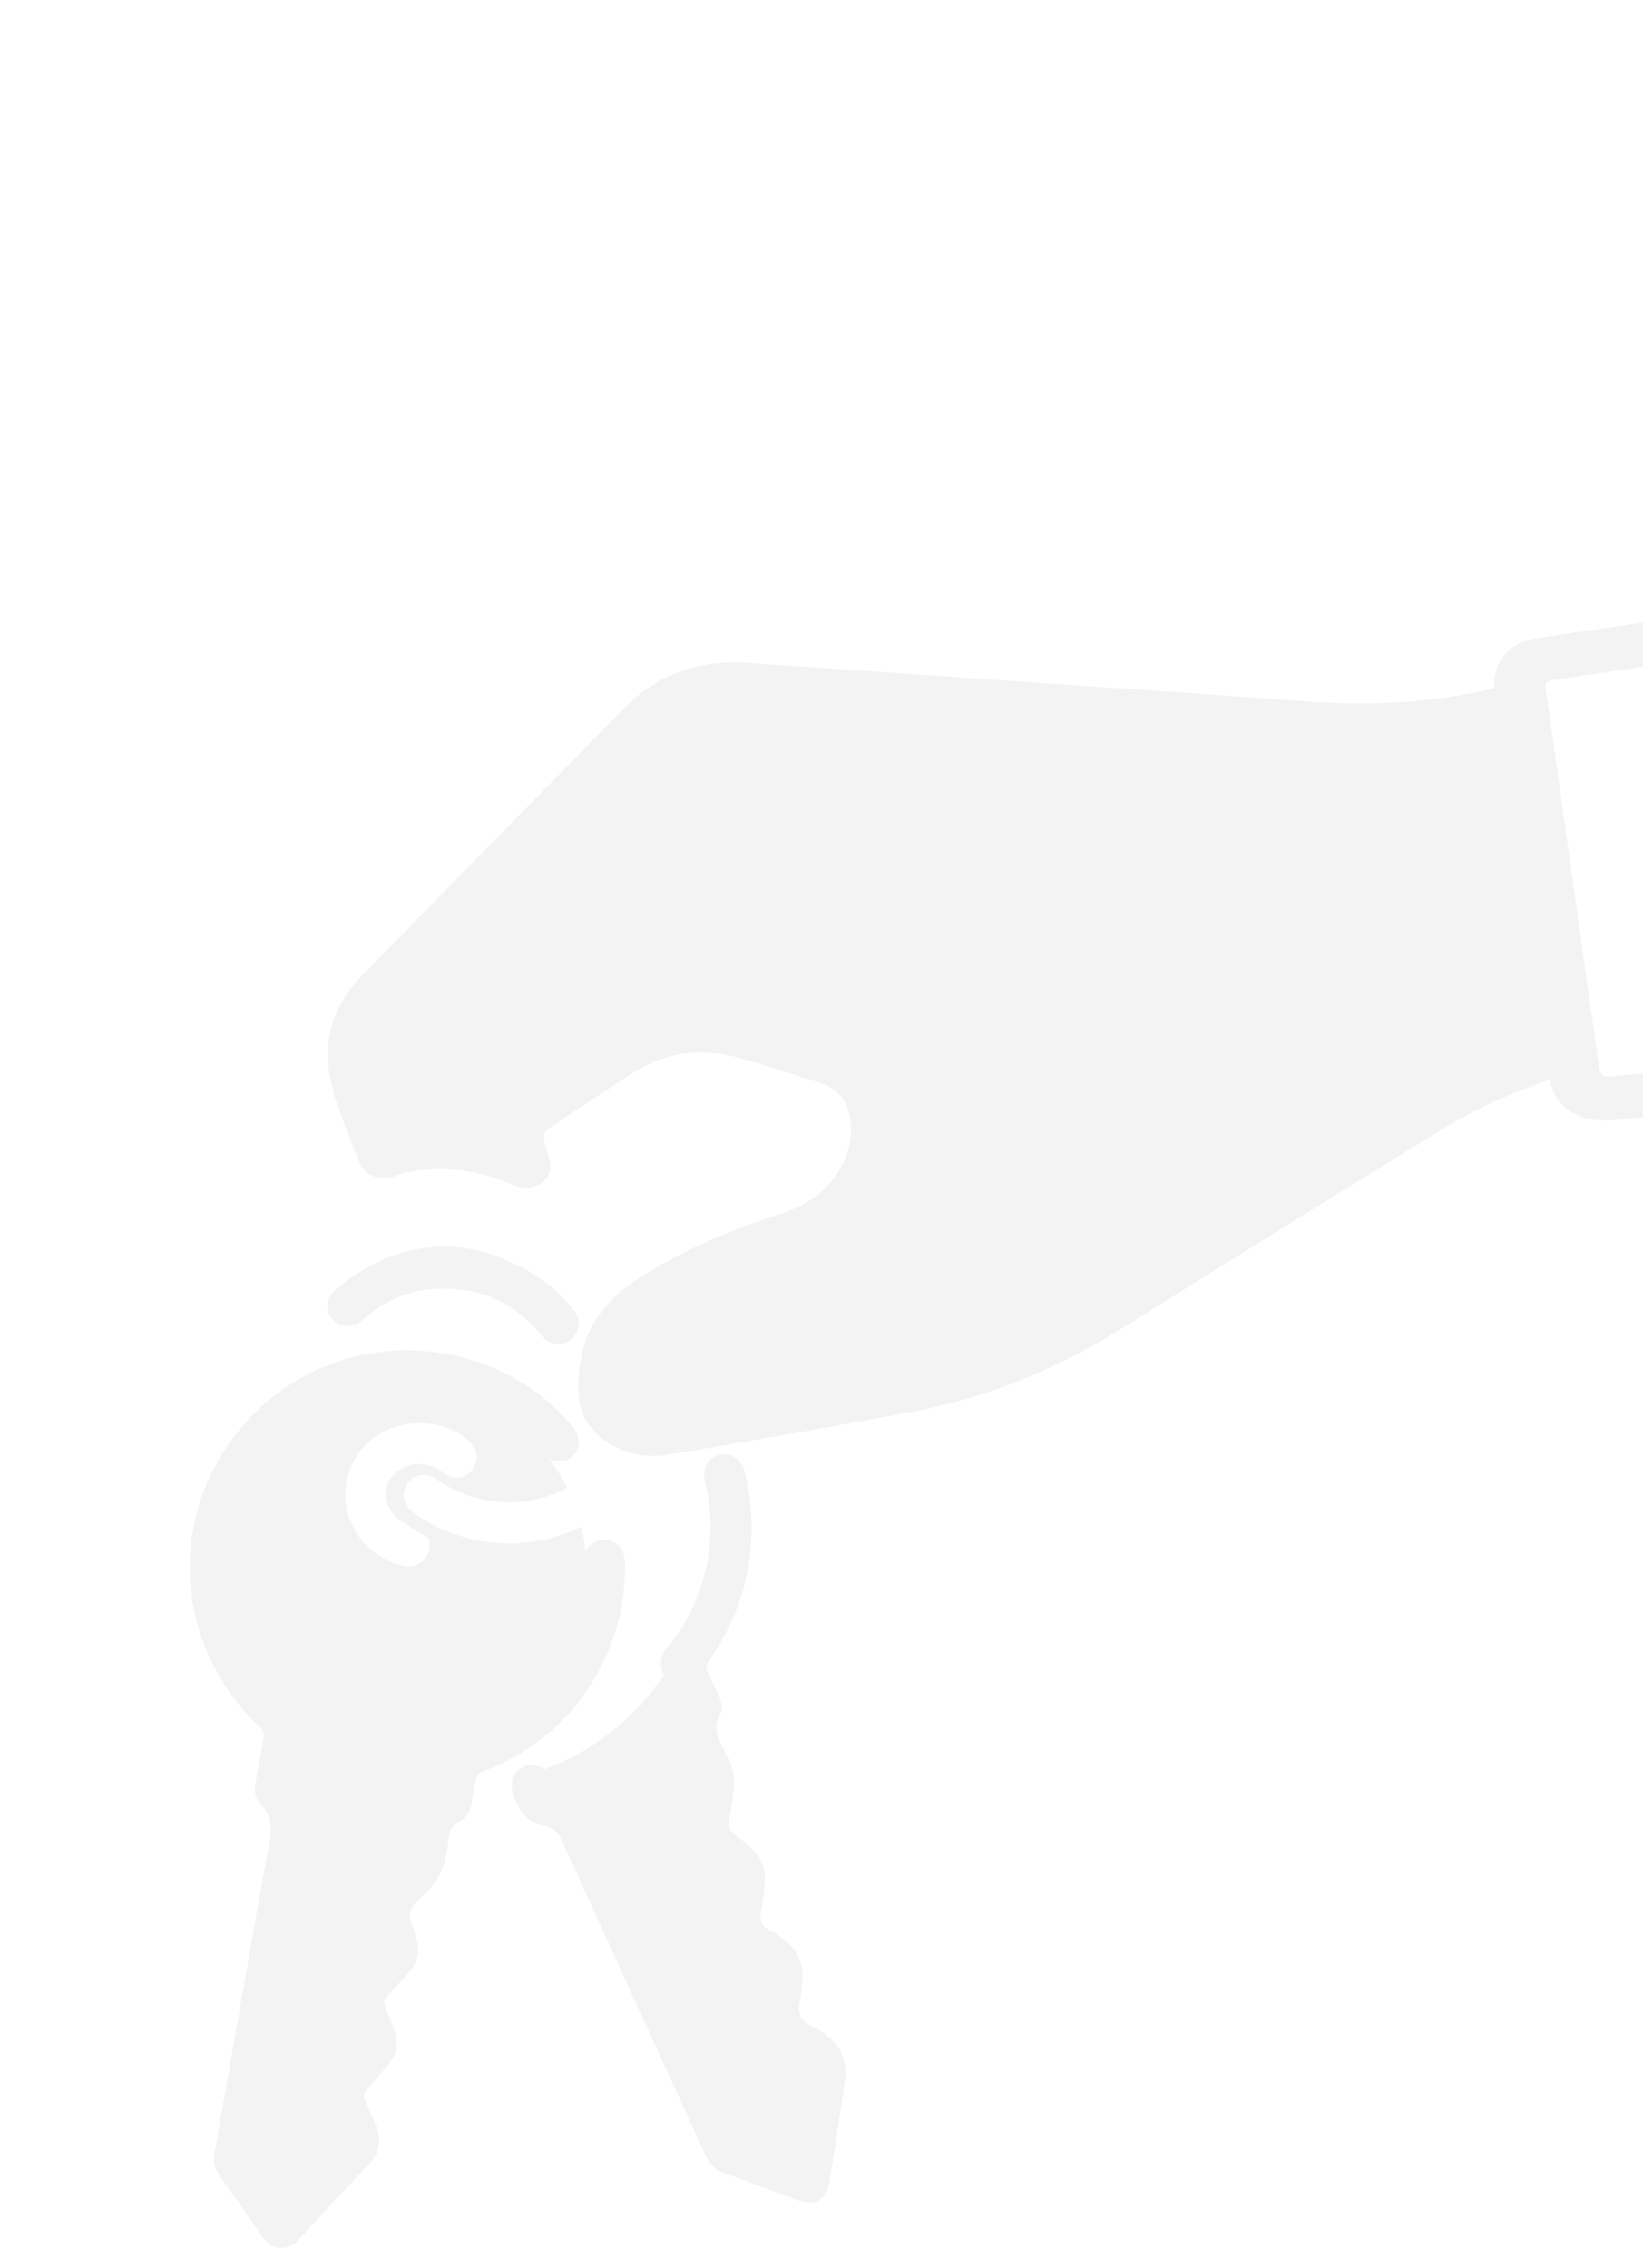 <?xml version="1.0" encoding="UTF-8"?>
<svg id="Layer_1" xmlns="http://www.w3.org/2000/svg" viewBox="0 0 150 207">
  <defs>
    <style>
      .cls-1 {
        opacity: .05;
      }
    </style>
  </defs>
  <g class="cls-1">
    <path d="M54.62,120.92c.09-.21.19-.42.3-.62-.11.21-.21.41-.3.62ZM19.38,151.76c1.11,2.3,2.65,4.36,4.51,6.06-.05-.07-.11-.13-.18-.2-1.85-1.76-3.29-3.75-4.33-5.86ZM35.8,138.04c.28.39.64.68,1.07.9-.37-.29-.73-.58-1.07-.9ZM37.76,118.64s0-.01.01-.02c0,0,0,0,0,0,0,0-.01.01-.02.02Z"/>
    <path d="M46.87,163.86c.12.35.25.67.42.96.53.97,1.33,1.64,2.55,1.87.82.16,1.19.7,1.51,1.42,4.36,9.6,8.76,19.18,13.14,28.78.32.69.79,1.14,1.51,1.4,2.24.81,4.47,1.65,6.71,2.48,1.7.64,2.75.08,3.03-1.69.53-3.3,1.01-6.6,1.45-9.54.03-1.91-.66-3.06-1.91-3.9-.35-.23-.68-.51-1.06-.66-1.14-.44-1.43-1.23-1.18-2.36.13-.6.14-1.22.2-1.83.16-1.61-.45-2.88-1.74-3.83-.36-.26-.71-.56-1.11-.73-.96-.41-1.08-1.1-.87-2.02.17-.74.23-1.51.3-2.26.13-1.31-.31-2.42-1.27-3.32-.42-.38-.84-.77-1.31-1.07-.63-.4-.79-.9-.64-1.62.18-.81.26-1.65.37-2.48.13-1,.01-1.96-.45-2.87-.21-.42-.37-.86-.6-1.26-.53-.92-.76-1.82-.19-2.83.29-.52.17-1.1-.08-1.64-.26-.56-.51-1.13-.77-1.69-.08-.17-.17-.35-.25-.52-.21-.4-.16-.7.1-1.08.56-.8,1.06-1.62,1.5-2.45.4-.76.75-1.53,1.05-2.32.99-2.6,1.43-5.36,1.32-8.29-.05-1.38-.25-2.74-.58-4.08-.31-1.26-1.25-1.91-2.37-1.64-1.03.25-1.58,1.25-1.28,2.46.04.18.09.36.12.54.6,2.85.5,5.68-.33,8.49-.04.14-.08.28-.13.41-.66,2.06-1.66,3.95-3.06,5.61-.69.82-.84,1.65-.36,2.6-.64.96-1.36,1.86-2.14,2.7-.73.79-1.5,1.52-2.33,2.2-1.92,1.57-4.09,2.82-6.45,3.69-.53-.44-1.25-.53-1.92-.23-.49.22-.81.61-.96,1.07-.14.44-.12.96.06,1.5Z"/>
    <path d="M19.36,151.71s.02.04.03.06c1.04,2.11,2.48,4.1,4.33,5.86.07.07.13.13.18.2.18.23.24.47.17.82-.29,1.4-.5,2.81-.76,4.21-.13.71.05,1.34.52,1.85.91.98,1.04,2.03.79,3.36-1.28,6.86-2.45,13.74-3.66,20.61-.46,2.61-.91,5.23-1.38,7.84-.14.77.01,1.43.48,2.08,1.31,1.82,2.61,3.64,3.84,5.5.93,1.41,2.47,1.34,3.46.22,2.04-2.3,4.18-4.51,6.29-6.75,1-1.06,1.24-2.25.65-3.6-.33-.77-.64-1.54-1-2.3-.16-.34-.11-.58.13-.86.64-.72,1.23-1.47,1.87-2.19.96-1.09,1.16-2.29.59-3.63-.26-.61-.48-1.24-.74-1.85-.16-.37-.1-.63.17-.92.71-.75,1.4-1.52,2.08-2.29.74-.84.94-1.82.64-2.89-.1-.38-.15-.79-.33-1.13-.59-1.11-.25-1.95.67-2.65.04-.03.06-.08.1-.11,1.69-1.37,2.31-3.24,2.47-5.31.06-.7.31-1.25.97-1.6.69-.36,1.05-.97,1.15-1.75,0-.01,0-.02,0-.03.06-.54.21-1.07.29-1.61.01-.09.03-.19.04-.28.02-.22.08-.39.18-.52.13-.18.33-.3.6-.4,1.68-.66,3.2-1.47,4.58-2.44,3.18-2.24,5.54-5.31,7.04-9.22.92-2.39,1.3-4.89,1.25-7.45-.01-.8-.32-1.44-1.06-1.8-.71-.35-1.39-.23-2.01.23-.27.2-.44.45-.53.72-.03-.4-.08-.79-.14-1.17-.06-.4-.14-.79-.23-1.18-1.97.97-4.12,1.48-6.43,1.54-3.33-.04-6.25-.93-8.86-2.79-.99-.7-1.21-1.82-.58-2.7.61-.86,1.73-1.06,2.67-.38,3.57,2.55,8.21,2.75,11.9.78-.1-.2-.2-.39-.31-.59-.4-.72-.85-1.4-1.35-2.04.71.38,1.49.33,2.1-.21.83-.73.83-1.84,0-2.82-1.9-2.26-4.25-3.98-6.83-5.13-2.66-1.19-5.56-1.78-8.47-1.75-2.02.02-4.05.35-5.99.98-.03,0-.05.02-.08.03-.04.01-.08.03-.12.04-.01,0-.02,0-.03.01-2.07.71-4.05,1.77-5.82,3.2-1.55,1.25-2.87,2.66-3.94,4.18-4.18,5.93-4.76,13.55-1.61,20.01ZM31.52,136.44c0-1.12.28-2.18.79-3.11.68-1.24,1.77-2.26,3.16-2.87,2.43-1.07,5.59-.6,7.4,1.11.77.72.87,1.82.24,2.59-.63.79-1.7.93-2.58.31-.38-.27-.76-.55-1.22-.68-1.22-.35-2.35-.18-3.28.74-.76.76-1,1.69-.65,2.71.1.3.23.56.4.78,0,0,0,0,0,0,.34.32.7.62,1.07.9.69.53,1.44,1.01,2.22,1.42.16.36.19.79.08,1.22-.23.92-1.18,1.53-2.15,1.37-3.06-.5-5.49-3.38-5.5-6.51Z"/>
    <path d="M54.62,120.92c.09-.21.19-.42.3-.62-.11.21-.21.41-.3.62Z"/>
    <path d="M35.8,138.04c.28.39.64.68,1.07.9-.37-.29-.73-.58-1.07-.9Z"/>
    <path d="M37.76,118.64s0-.01.01-.02c.01-.01.02-.03.03-.04-.01.01-.02.02-.03.04,0,0-.01.01-.02.02Z"/>
    <path d="M35.8,138.04c.28.39.64.68,1.07.9-.37-.29-.73-.58-1.07-.9Z"/>
    <path d="M35.8,138.04c.28.39.64.68,1.07.9-.37-.29-.73-.58-1.07-.9Z"/>
    <path d="M37.76,118.64s0-.01.01-.02c0,0,0,0,0,0,0,0-.01.01-.02.02Z"/>
    <g id="f87Fnb.tif">
      <g>
        <path d="M54.62,120.92c.09-.21.19-.42.3-.62-.11.21-.21.41-.3.62Z"/>
        <path d="M30.42,99.73c.49,1.51,1.06,3,1.65,4.49.17.44.34.87.52,1.31.08.19.15.38.22.56.38.98,1.32,1.48,2.46,1.42,0,0,.01,0,.02,0,.39-.02.75-.14,1.06-.32,3.34-.85,6.71-.58,10.09.79.62.25,1.22.5,1.93.4,1.01-.15,1.73-.79,1.87-1.66.06-.37,0-.72-.16-1.03-.03-.21-.08-.43-.14-.64-.07-.26-.15-.53-.22-.79-.16-.59-.03-1.03.58-1.42,2.6-1.67,5.12-3.44,7.75-5.07,2.84-1.76,6.05-2.17,9.46-1.21,2.48.7,4.91,1.51,7.37,2.29,1.78.56,2.53,1.76,2.75,3.26.52,3.65-1.99,7.24-6.04,8.57-4.38,1.43-8.59,3.1-12.39,5.44-.03.02-.05.03-.07.05-.41.25-.81.51-1.21.78-1.33.89-2.37,1.89-3.16,2.98-.15.2-.29.41-.42.62-.12.19-.24.39-.34.59-.03.05-.05.1-.08.16-.03.06-.06.11-.09.17-.01.03-.03.06-.04.09,0,0,0,0,0,.01-.04.07-.07.15-.1.22,0,0,0,0,0,.01,0,0,0,0,0,0-.05.11-.1.23-.14.34-.03.08-.06.16-.09.25,0,0,0,0,0,.02,0,0,0,.02,0,.03-.02.05-.04.11-.06.16,0,0,0,.01,0,.02-.03.09-.06.17-.08.25-.03.08-.05.17-.08.25,0,.01,0,.03-.01.04,0,0,0,0,0,0-.01.04-.02.07-.03.11,0,.01,0,.03-.01.04-.02.07-.04.15-.06.22,0,0,0,.02,0,.03,0,0,0,0,0,.01,0,.01,0,.02,0,.03-.02.1-.05.2-.07.3-.02.11-.05.22-.07.34-.02.1-.03.21-.05.31-.01.06-.02.13-.03.19,0,.06-.02.11-.02.17,0,.05-.01.11-.02.16-.03.31-.05.62-.06.94-.02.48,0,.97.03,1.47.23,3.47,4.15,5.96,8.13,5.29.14-.02.29-.05.43-.07.04,0,.07-.01.11-.02.24-.04.48-.08.71-.12.4-.07.81-.14,1.21-.2,1.66-.28,3.32-.56,4.98-.85,5.02-.86,10.02-1.75,15.02-2.69,7.13-1.34,13.47-4.1,19.3-7.76,9.71-6.1,19.46-12.15,29.23-18.17,2.93-1.8,6.15-3.19,9.52-4.34.49,2.57,2.73,3.98,5.86,3.68,3.08-.3,6.16-.61,9.24-.92,1.61-.16,2.56-1.05,2.28-2.26-.27-1.16-1.22-1.84-2.94-1.68-2.66.25-5.31.53-7.97.8-1.8.18-1.83.19-2.05-1.37-1.13-7.94-2.24-15.87-3.35-23.81-.48-3.39-.94-6.77-1.45-10.16-.08-.51.08-.68.65-.76,3.08-.44,6.16-.91,9.24-1.37,1.58-.24,2.44-1.13,2.19-2.26-.27-1.23-1.42-1.86-3.03-1.63-3.29.47-6.58.94-9.87,1.46-2.31.36-3.77,1.81-3.89,4.15.02.13.03.26.05.39-5.78,1.4-11.68,1.65-17.71,1.18-7.89-.61-15.79-1.11-23.69-1.65-9-.62-17.99-1.26-26.99-1.84-4.58-.29-8.22,1.24-11.09,4.16-7.94,8.09-15.89,16.18-23.82,24.28-3.08,3.15-3.93,6.78-2.65,10.78Z"/>
        <path d="M29.9,118.81s-.01.07-.02.11c0,.02,0,.04,0,.06,0,0,0,.01,0,.01,0,.02,0,.05,0,.07,0,.02,0,.04,0,.06,0,0,0,.01,0,.02,0,.02,0,.05,0,.07,0,0,0,.02,0,.03,0,0,0,.02,0,.03,0,.07,0,.13.02.2.08.56.44,1.07,1.04,1.36.86.42,1.61.14,2.29-.47.04-.04.09-.08.14-.12.04-.04.09-.08.14-.12,0,0,.01-.01.02-.02.04-.03.08-.07.12-.1.05-.04.11-.09.16-.13.06-.05.12-.09.18-.14.04-.03.08-.06.12-.09.03-.02.06-.05.1-.07.06-.05.13-.09.2-.14.02-.01.04-.03.06-.04.02-.01.03-.02.05-.03.01,0,.02-.01.03-.02.02-.01.04-.02.05-.03.04-.03.09-.06.14-.09.03-.02.07-.04.1-.06,0,0,0,0,.01,0,0,0,.01,0,.02-.01.01,0,.03-.02.04-.02.03-.02.07-.04.1-.06.05-.03.09-.06.14-.08.05-.03.09-.05.14-.08.1-.06.21-.11.32-.17.06-.03.12-.06.18-.09.05-.02.09-.04.14-.06.07-.04.15-.07.22-.1.06-.03.12-.05.18-.08.03-.01.05-.02.07-.03.04-.02.09-.04.13-.05.08-.03.16-.06.25-.09.04-.02.08-.03.12-.04.05-.02.09-.03.14-.05.07-.03.15-.05.23-.07.08-.03.17-.05.25-.07.11-.03.22-.06.33-.09.08-.02.17-.04.25-.06.06-.01.11-.02.17-.04.06-.01.11-.02.17-.03.09-.02.19-.03.28-.05.03,0,.07-.01.1-.02.05,0,.09-.01.14-.02.08-.01.15-.02.23-.03,0,0,.01,0,.02,0,0,0,0,0,.01,0,.04,0,.08,0,.13-.01.06,0,.11-.01.17-.02.06,0,.11,0,.17-.01.04,0,.07,0,.11,0,.08,0,.16-.01.24-.01.08,0,.17,0,.25,0,3.61-.08,6.6,1.29,8.96,4.03.36.42.7.83,1.26.97.81.2,1.59-.12,2.04-.82.45-.71.4-1.51-.19-2.25-.14-.17-.28-.35-.43-.51,0,0,0,0-.01-.01-1.6-1.83-3.58-3.22-6.51-4.34-.29-.11-.58-.22-.89-.32-2.33-.7-4.78-.79-7.21-.19,0,0-.01,0-.02,0-.53.13-1.06.29-1.58.49-1.73.64-3.43,1.64-5.04,3.03-.03.03-.07.06-.1.09-.01.01-.03.02-.04.04-.03.03-.05.05-.08.08-.01.01-.02.03-.03.04,0,0-.01.01-.02.02-.02.02-.03.04-.05.06,0,.01-.02.02-.03.03-.02.02-.03.04-.04.06,0,0,0,0,0,0,0,0,0,0,0,0,0,0,0,0,0,0,0,0,0,0,0,0-.01.01-.02.02-.03.04,0,0-.01.01-.02.02,0,0-.01.02-.02.02,0,0-.01.02-.01.02-.02.02-.03.04-.04.06,0,0,0,0,0,0-.01.02-.03.05-.04.07h0s-.02.03-.02.05c-.01.03-.03.05-.04.08,0,.01-.01.03-.02.04-.04.11-.08.22-.1.33Z"/>
      </g>
    </g>
  </g>
</svg>
